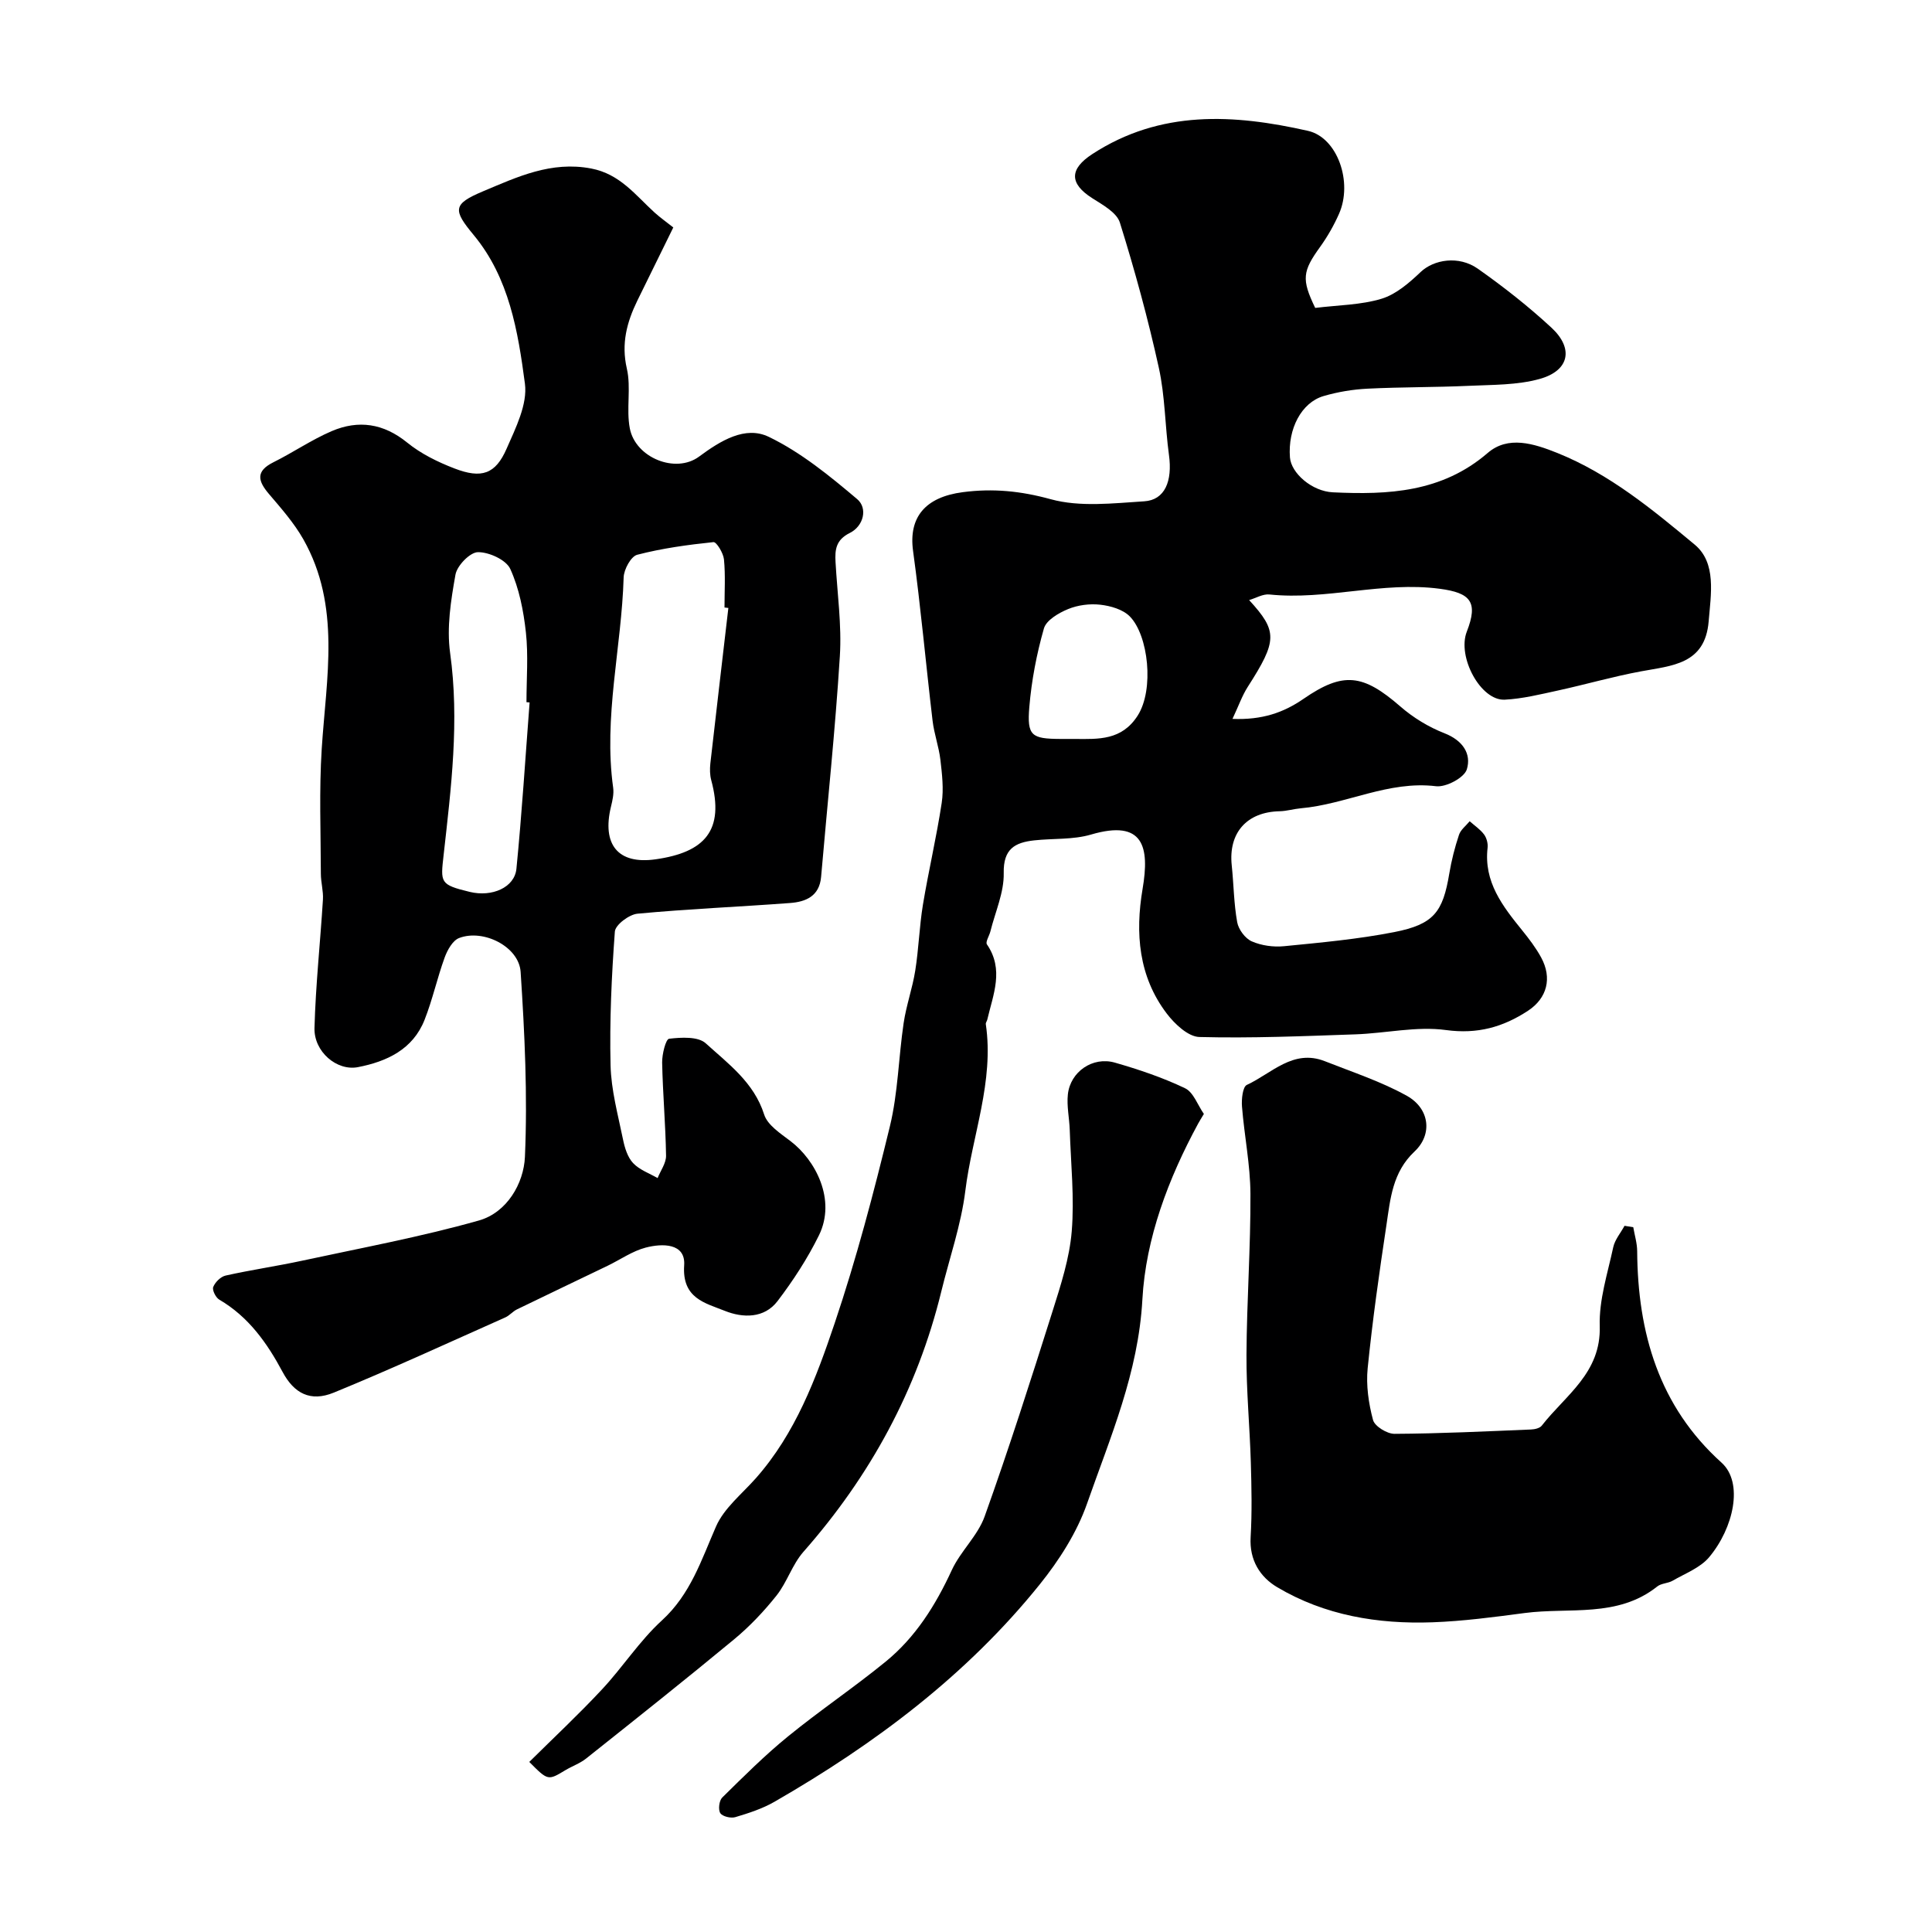 <svg enable-background="new 0 0 400 400" viewBox="0 0 400 400" xmlns="http://www.w3.org/2000/svg"><g fill="#000001"><path d="m272.3 63.75c4.79-.59 9.46-.6 13.74-1.9 3-.91 5.74-3.3 8.11-5.55 2.68-2.54 7.84-3.47 11.83-.66 5.32 3.75 10.48 7.8 15.25 12.22 4.64 4.31 3.68 8.88-2.44 10.59-4.65 1.3-9.74 1.2-14.64 1.43-7 .32-14.02.24-21.01.59-3.06.15-6.17.67-9.11 1.53-4.6 1.35-7.42 6.82-6.96 12.71.25 3.25 4.55 7.02 8.9 7.22 11.46.54 22.55.02 32.03-8.14 4.23-3.65 9.53-1.97 14.45 0 10.8 4.35 19.67 11.7 28.41 18.96 4.56 3.78 3.36 10.28 2.9 15.9-.74 8.93-7.62 9.15-14.08 10.36-5.75 1.07-11.39 2.7-17.11 3.95-3.64.79-7.32 1.71-11.02 1.9-4.98.27-9.91-8.87-7.86-14.1 2.38-6.1.82-8.01-5.6-8.86-11.86-1.58-23.46 2.41-35.27 1.18-1.35-.14-2.8.75-4.2 1.16 5.93 6.47 5.86 8.38-.3 17.99-1.16 1.82-1.88 3.92-3.15 6.61 6.15.24 10.56-1.29 14.72-4.16 8.24-5.68 12.32-5.12 20.04 1.59 2.66 2.32 5.87 4.27 9.15 5.55 3.76 1.47 5.6 4.25 4.61 7.47-.53 1.73-4.31 3.74-6.37 3.49-9.87-1.2-18.59 3.75-28.02 4.57-1.46.13-2.91.58-4.36.61-6.81.14-10.64 4.47-9.92 11.22.41 3.92.43 7.9 1.13 11.76.27 1.5 1.66 3.37 3.02 3.96 2.01.88 4.49 1.22 6.69 1 7.62-.75 15.29-1.45 22.8-2.92 8.2-1.61 10.07-4.14 11.4-12.12.45-2.71 1.14-5.41 2.01-8.02.35-1.06 1.45-1.88 2.21-2.81 1.01.9 2.19 1.68 2.98 2.74.53.71.83 1.86.73 2.75-.82 7.08 3.11 12.09 7.17 17.11 1.43 1.77 2.84 3.62 3.92 5.61 2.31 4.25 1.24 8.42-2.73 11.03-5.16 3.38-10.45 4.88-16.98 3.99-6.09-.83-12.47.67-18.73.89-10.77.37-21.56.83-32.32.55-2.33-.06-5.12-2.7-6.76-4.86-5.84-7.68-6.55-16.66-5-25.8 1.47-8.66.26-14.47-10.69-11.25-3.71 1.09-7.83.77-11.75 1.2-3.98.44-6.41 1.75-6.31 6.76.09 4.01-1.76 8.06-2.76 12.09-.23.92-1.06 2.18-.72 2.68 3.59 5.22 1.29 10.38.08 15.57-.07.32-.35.65-.31.94 1.75 11.88-2.82 23.02-4.24 34.52-.87 7.04-3.28 13.89-4.97 20.82-4.98 20.38-14.71 38.21-28.56 53.93-2.3 2.62-3.38 6.29-5.56 9.04-2.62 3.29-5.57 6.41-8.81 9.09-10.1 8.36-20.37 16.51-30.63 24.67-1.26 1-2.86 1.55-4.26 2.39-3.62 2.18-3.61 2.2-7.49-1.7 5.02-4.97 10.21-9.82 15.04-15 4.31-4.61 7.79-10.07 12.42-14.3 5.93-5.42 8.16-12.49 11.2-19.44 1.66-3.81 5.38-6.75 8.26-10.01 8.21-9.29 12.47-20.7 16.31-32.08 4.5-13.36 8.1-27.05 11.43-40.76 1.69-6.95 1.79-14.27 2.85-21.39.54-3.65 1.82-7.19 2.4-10.84.72-4.52.85-9.14 1.59-13.65 1.17-7.05 2.82-14.02 3.89-21.09.44-2.9.07-5.97-.27-8.92-.32-2.72-1.3-5.37-1.62-8.09-1.39-11.72-2.44-23.48-4.04-35.16-.95-6.95 2.5-11.14 10.29-12.16 6.26-.82 12.01-.25 18.22 1.46 6.05 1.66 12.9.84 19.36.43 4.27-.27 5.86-4.18 5.11-9.6-.82-6.01-.8-12.17-2.1-18.06-2.23-10.12-4.97-20.15-8.06-30.04-.65-2.09-3.56-3.68-5.71-5.05-4.8-3.05-4.74-6.05 0-9.14 14.11-9.19 29.3-8.28 44.65-4.81 6.11 1.38 9.34 10.64 6.42 17.2-1.05 2.37-2.36 4.67-3.87 6.78-3.69 5.1-3.92 6.74-1.05 12.68zm-49.77 89.24c4.93.04 9.71.31 13-4.81 3.48-5.41 2.23-16.68-1.63-20.57-1.43-1.44-3.96-2.17-6.09-2.41-2.19-.25-4.66.07-6.69.91-1.94.8-4.51 2.3-4.99 4.01-1.51 5.28-2.56 10.78-3.02 16.26-.5 5.97.45 6.58 6.43 6.61 1 .01 1.99.01 2.99 0z"/><path d="m139.4 47.09c-2.71 5.51-5.09 10.33-7.45 15.16-2.17 4.46-3.36 8.88-2.17 14.06.92 3.97-.16 8.37.62 12.4 1.17 6.05 9.47 9.43 14.34 5.82 4.47-3.31 9.56-6.43 14.42-4.09 6.65 3.2 12.62 8.09 18.32 12.91 2.2 1.86 1.34 5.56-1.53 6.99-2.88 1.42-3.11 3.45-2.96 6.04.36 6.5 1.3 13.05.89 19.51-.95 15.24-2.57 30.44-3.88 45.66-.35 4.01-3.18 5.17-6.44 5.41-10.52.79-21.07 1.22-31.57 2.21-1.73.16-4.59 2.3-4.69 3.7-.68 9.2-1.11 18.46-.89 27.68.12 5.14 1.54 10.27 2.58 15.37.35 1.72.94 3.66 2.08 4.88 1.31 1.4 3.35 2.11 5.08 3.11.61-1.54 1.77-3.09 1.75-4.63-.1-6.43-.68-12.86-.81-19.29-.03-1.72.75-4.85 1.44-4.93 2.52-.29 6-.5 7.59.95 4.68 4.25 9.98 8.1 12.09 14.74.7 2.2 3.39 3.93 5.45 5.5 5.17 3.92 9.51 12.13 5.9 19.5-2.36 4.8-5.34 9.37-8.58 13.63-2.76 3.62-7.19 3.51-10.91 2.02-4.06-1.63-8.89-2.57-8.42-9.43.32-4.64-4.55-4.56-7.96-3.67-2.76.72-5.24 2.48-7.86 3.75-6.26 3.02-12.54 6-18.79 9.04-.87.42-1.54 1.27-2.41 1.66-11.82 5.26-23.57 10.68-35.53 15.58-4.84 1.98-8.23.14-10.59-4.28-3.21-6-7.05-11.43-13.12-14.98-.73-.43-1.5-1.99-1.24-2.62.4-1 1.55-2.14 2.57-2.36 5.23-1.17 10.55-1.94 15.8-3.07 12.24-2.64 24.6-4.93 36.63-8.33 5.81-1.64 9.29-7.68 9.53-13.17.56-12.74-.05-25.56-.89-38.3-.35-5.24-7.72-8.94-12.74-7.01-1.33.51-2.42 2.48-2.98 4.01-1.55 4.25-2.51 8.73-4.17 12.93-2.42 6.13-7.82 8.63-13.79 9.79-4.38.85-9.13-3.2-9-8.1.24-8.87 1.2-17.73 1.75-26.59.11-1.77-.43-3.57-.43-5.35-.02-8.62-.37-17.27.18-25.87.94-14.7 4.02-29.54-3.81-43.38-1.92-3.38-4.57-6.39-7.11-9.37-2.29-2.69-2.82-4.71.91-6.57 4.09-2.03 7.91-4.67 12.1-6.46 5.52-2.35 10.7-1.6 15.6 2.38 2.84 2.31 6.32 4.02 9.77 5.35 5.65 2.18 8.52 1.19 10.83-4.11 1.87-4.27 4.34-9.17 3.78-13.43-1.43-10.82-3.25-21.9-10.6-30.77-4.3-5.19-4.4-6.4 1.9-9.05 7.1-2.98 14.13-6.32 22.43-4.73 5.96 1.14 9.15 5.51 13.12 9.12 1.23 1.11 2.6 2.07 3.87 3.08zm11.4 78.78c-.27-.03-.53-.06-.8-.09 0-3.32.21-6.67-.11-9.96-.13-1.31-1.55-3.65-2.18-3.58-5.31.55-10.63 1.28-15.79 2.62-1.29.34-2.75 3.03-2.8 4.68-.43 14.54-4.21 28.91-2.17 43.56.17 1.25-.14 2.63-.45 3.89-1.9 7.82 1.4 12.04 9.24 10.92 10.15-1.44 14.33-5.95 11.51-16.4-.29-1.09-.3-2.31-.18-3.44 1.22-10.73 2.48-21.47 3.73-32.2zm-41.15 19.56c-.22-.02-.44-.03-.65-.05 0-4.82.4-9.69-.12-14.46-.49-4.47-1.39-9.08-3.23-13.12-.86-1.89-4.39-3.5-6.69-3.48-1.64.01-4.33 2.78-4.66 4.65-.95 5.32-1.84 10.93-1.11 16.2 1.96 14.08.21 27.94-1.34 41.82-.65 5.78-.8 6.16 5.42 7.67 4.59 1.11 9.26-.9 9.65-4.79 1.13-11.46 1.85-22.96 2.73-34.44z"/><path d="m338.15 254.08c.28 1.65.8 3.3.81 4.96.11 16.89 4.5 32.11 17.46 43.78 4.63 4.17 2.48 13.58-2.56 19.58-1.84 2.2-4.96 3.36-7.56 4.87-.97.56-2.34.52-3.18 1.19-8.22 6.55-18.2 4.28-27.46 5.5-6.34.84-12.72 1.69-19.1 1.92-11.29.4-22.28-1.42-32.12-7.26-3.56-2.11-5.79-5.62-5.51-10.35.3-5.15.19-10.33.04-15.49-.22-7.44-.94-14.87-.9-22.3.06-11.1.87-22.2.82-33.3-.03-6.03-1.27-12.04-1.75-18.08-.12-1.51.14-4.08 1-4.48 5.14-2.37 9.58-7.51 16.18-4.9 5.71 2.26 11.63 4.19 16.96 7.16 4.7 2.62 5.37 7.97 1.59 11.52-4.57 4.29-5.01 9.78-5.82 15.21-1.49 9.87-2.89 19.75-3.89 29.68-.35 3.52.19 7.27 1.11 10.7.35 1.31 2.91 2.88 4.45 2.87 9.43-.05 18.86-.51 28.29-.9.76-.03 1.79-.27 2.2-.8 4.91-6.31 12.3-10.9 12-20.62-.17-5.4 1.63-10.9 2.79-16.3.34-1.58 1.54-2.97 2.34-4.45.6.1 1.21.19 1.81.29z"/><path d="m249.25 230.63c-.51.85-.85 1.39-1.16 1.95-6.2 11.42-10.88 23.81-11.57 36.44-.83 15.21-6.64 28.51-11.45 42.26-2.1 6-5.77 11.74-9.79 16.74-15.12 18.8-34.14 33.04-54.92 45.01-2.5 1.44-5.34 2.36-8.12 3.19-.93.28-2.67-.14-3.11-.83-.47-.73-.24-2.6.4-3.23 4.41-4.34 8.8-8.73 13.59-12.63 6.58-5.37 13.66-10.13 20.24-15.5 6.19-5.05 10.34-11.68 13.69-18.94 1.81-3.93 5.38-7.13 6.81-11.13 5.03-14.05 9.57-28.28 14.07-42.52 1.7-5.39 3.5-10.93 3.96-16.5.57-6.93-.18-13.98-.41-20.97-.08-2.47-.65-4.96-.39-7.38.5-4.7 5.15-7.91 9.75-6.58 4.94 1.42 9.87 3.08 14.49 5.29 1.75.81 2.62 3.47 3.92 5.33z"/></g></svg>